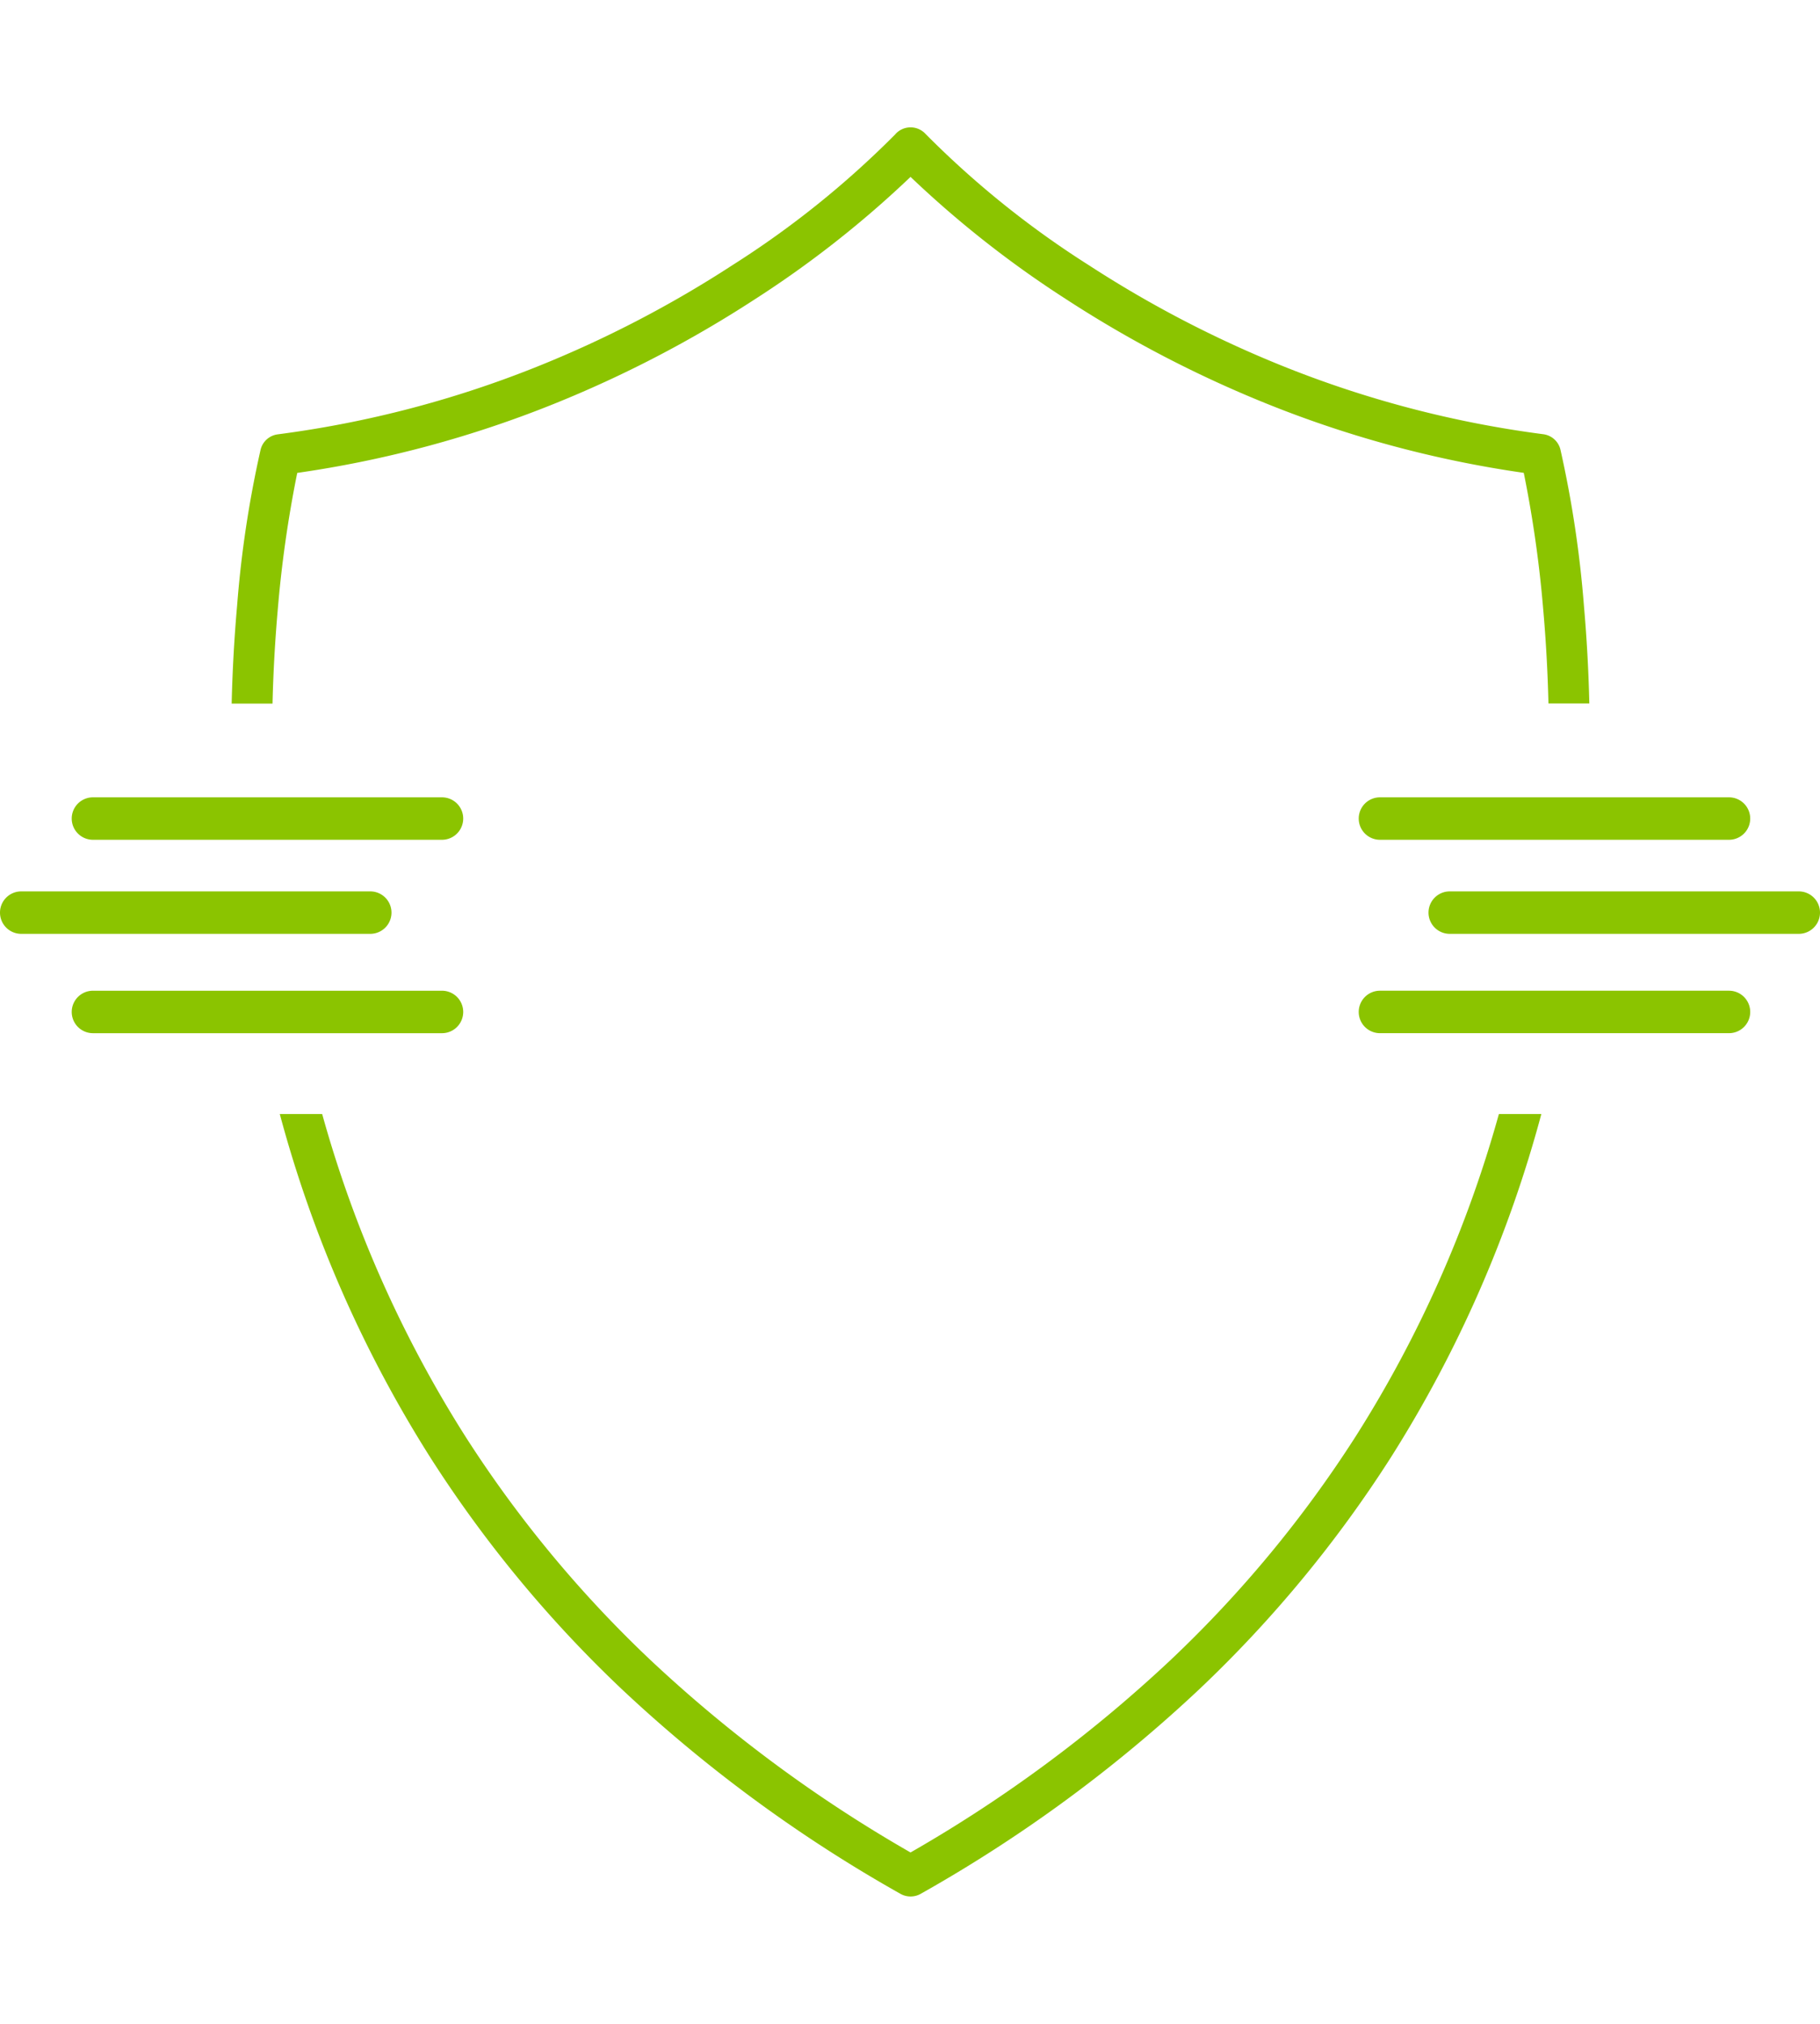 <svg xmlns="http://www.w3.org/2000/svg" xmlns:xlink="http://www.w3.org/1999/xlink" width="128.604" height="142.999" viewBox="0 0 128.604 142.999">
  <defs>
    <filter id="Subtraction_1" x="7.366" y="0" width="113.94" height="142.999" filterUnits="userSpaceOnUse">
      <feOffset input="SourceAlpha"/>
      <feGaussianBlur stdDeviation="3" result="blur"/>
      <feFlood flood-color="#8bc400"/>
      <feComposite operator="in" in2="blur"/>
      <feComposite in="SourceGraphic"/>
    </filter>
  </defs>
  <g id="Group_2159" data-name="Group 2159" transform="translate(-6236.5 -5033.172)">
    <g transform="matrix(1, 0, 0, 1, 6236.5, 5033.17)" filter="url(#Subtraction_1)">
      <path id="Subtraction_1-2" data-name="Subtraction 1" d="M-5793-8108a1.439,1.439,0,0,1-.713-.188,101.219,101.219,0,0,1-19.712-14.48,87.076,87.076,0,0,1-13.49-16.323,87.8,87.8,0,0,1-10.655-24.295h2.995a84.8,84.8,0,0,0,10.132,22.8,84.173,84.173,0,0,0,13.034,15.749A98.073,98.073,0,0,0-5793-8111.11a97.977,97.977,0,0,0,18.437-13.655,84.128,84.128,0,0,0,13.042-15.78,84.779,84.779,0,0,0,10.095-22.741h3a87.828,87.828,0,0,1-10.654,24.295,87.129,87.129,0,0,1-13.49,16.323,101.219,101.219,0,0,1-19.712,14.48A1.438,1.438,0,0,1-5793-8108Zm-45.083-84.286h-2.887c.054-2.325.183-4.646.383-6.9a76.937,76.937,0,0,1,1.661-11.04,1.435,1.435,0,0,1,1.215-1.083,75.281,75.281,0,0,0,18.4-4.814,79.751,79.751,0,0,0,13.747-7.153,65.866,65.866,0,0,0,11.5-9.246l0-.006A1.442,1.442,0,0,1-5793-8233a1.442,1.442,0,0,1,1.064.469l0,0a66.013,66.013,0,0,0,11.58,9.3,79.767,79.767,0,0,0,13.724,7.124,75.386,75.386,0,0,0,18.339,4.789,1.436,1.436,0,0,1,1.215,1.083,77.9,77.9,0,0,1,1.661,11.04c.2,2.272.328,4.594.381,6.9h-2.888c-.053-2.222-.177-4.457-.37-6.646a83.906,83.906,0,0,0-1.374-9.647,78.262,78.262,0,0,1-18.1-4.861,82.515,82.515,0,0,1-14.245-7.412A73.507,73.507,0,0,1-5793-8229.5a73.445,73.445,0,0,1-10.993,8.643,82.586,82.586,0,0,1-14.244,7.412,78.3,78.3,0,0,1-18.1,4.861,83.977,83.977,0,0,0-1.384,9.755c-.187,2.145-.309,4.345-.362,6.539Z" transform="translate(5857.34 8242)" fill="#8bc400"/>
    </g>
    <path id="Path_8467" data-name="Path 8467" d="M44.163,9H19.5a1.5,1.5,0,0,1,0-3H44.163a1.5,1.5,0,0,1,0,3Z" transform="translate(6314.51 5083.508)" fill="#8bc400"/>
    <path id="Path_8468" data-name="Path 8468" d="M44.163,9H19.5a1.5,1.5,0,0,1,0-3H44.163a1.5,1.5,0,0,1,0,3Z" transform="translate(6319.441 5090.154)" fill="#8bc400"/>
    <path id="Path_8471" data-name="Path 8471" d="M44.163,9H19.5a1.5,1.5,0,0,1,0-3H44.163a1.5,1.5,0,0,1,0,3Z" transform="translate(6314.51 5097.172)" fill="#8bc400"/>
    <path id="Path_8472" data-name="Path 8472" d="M44.163,9H19.5a1.5,1.5,0,0,1,0-3H44.163a1.5,1.5,0,0,1,0,3Z" transform="translate(6223.568 5083.508)" fill="#8bc400"/>
    <path id="Path_8473" data-name="Path 8473" d="M44.163,9H19.5a1.5,1.5,0,0,1,0-3H44.163a1.5,1.5,0,0,1,0,3Z" transform="translate(6218.5 5090.154)" fill="#8bc400"/>
    <path id="Path_8474" data-name="Path 8474" d="M44.163,9H19.5a1.5,1.5,0,0,1,0-3H44.163a1.5,1.5,0,0,1,0,3Z" transform="translate(6223.568 5097.173)" fill="#8bc400"/>
  </g>
</svg>
